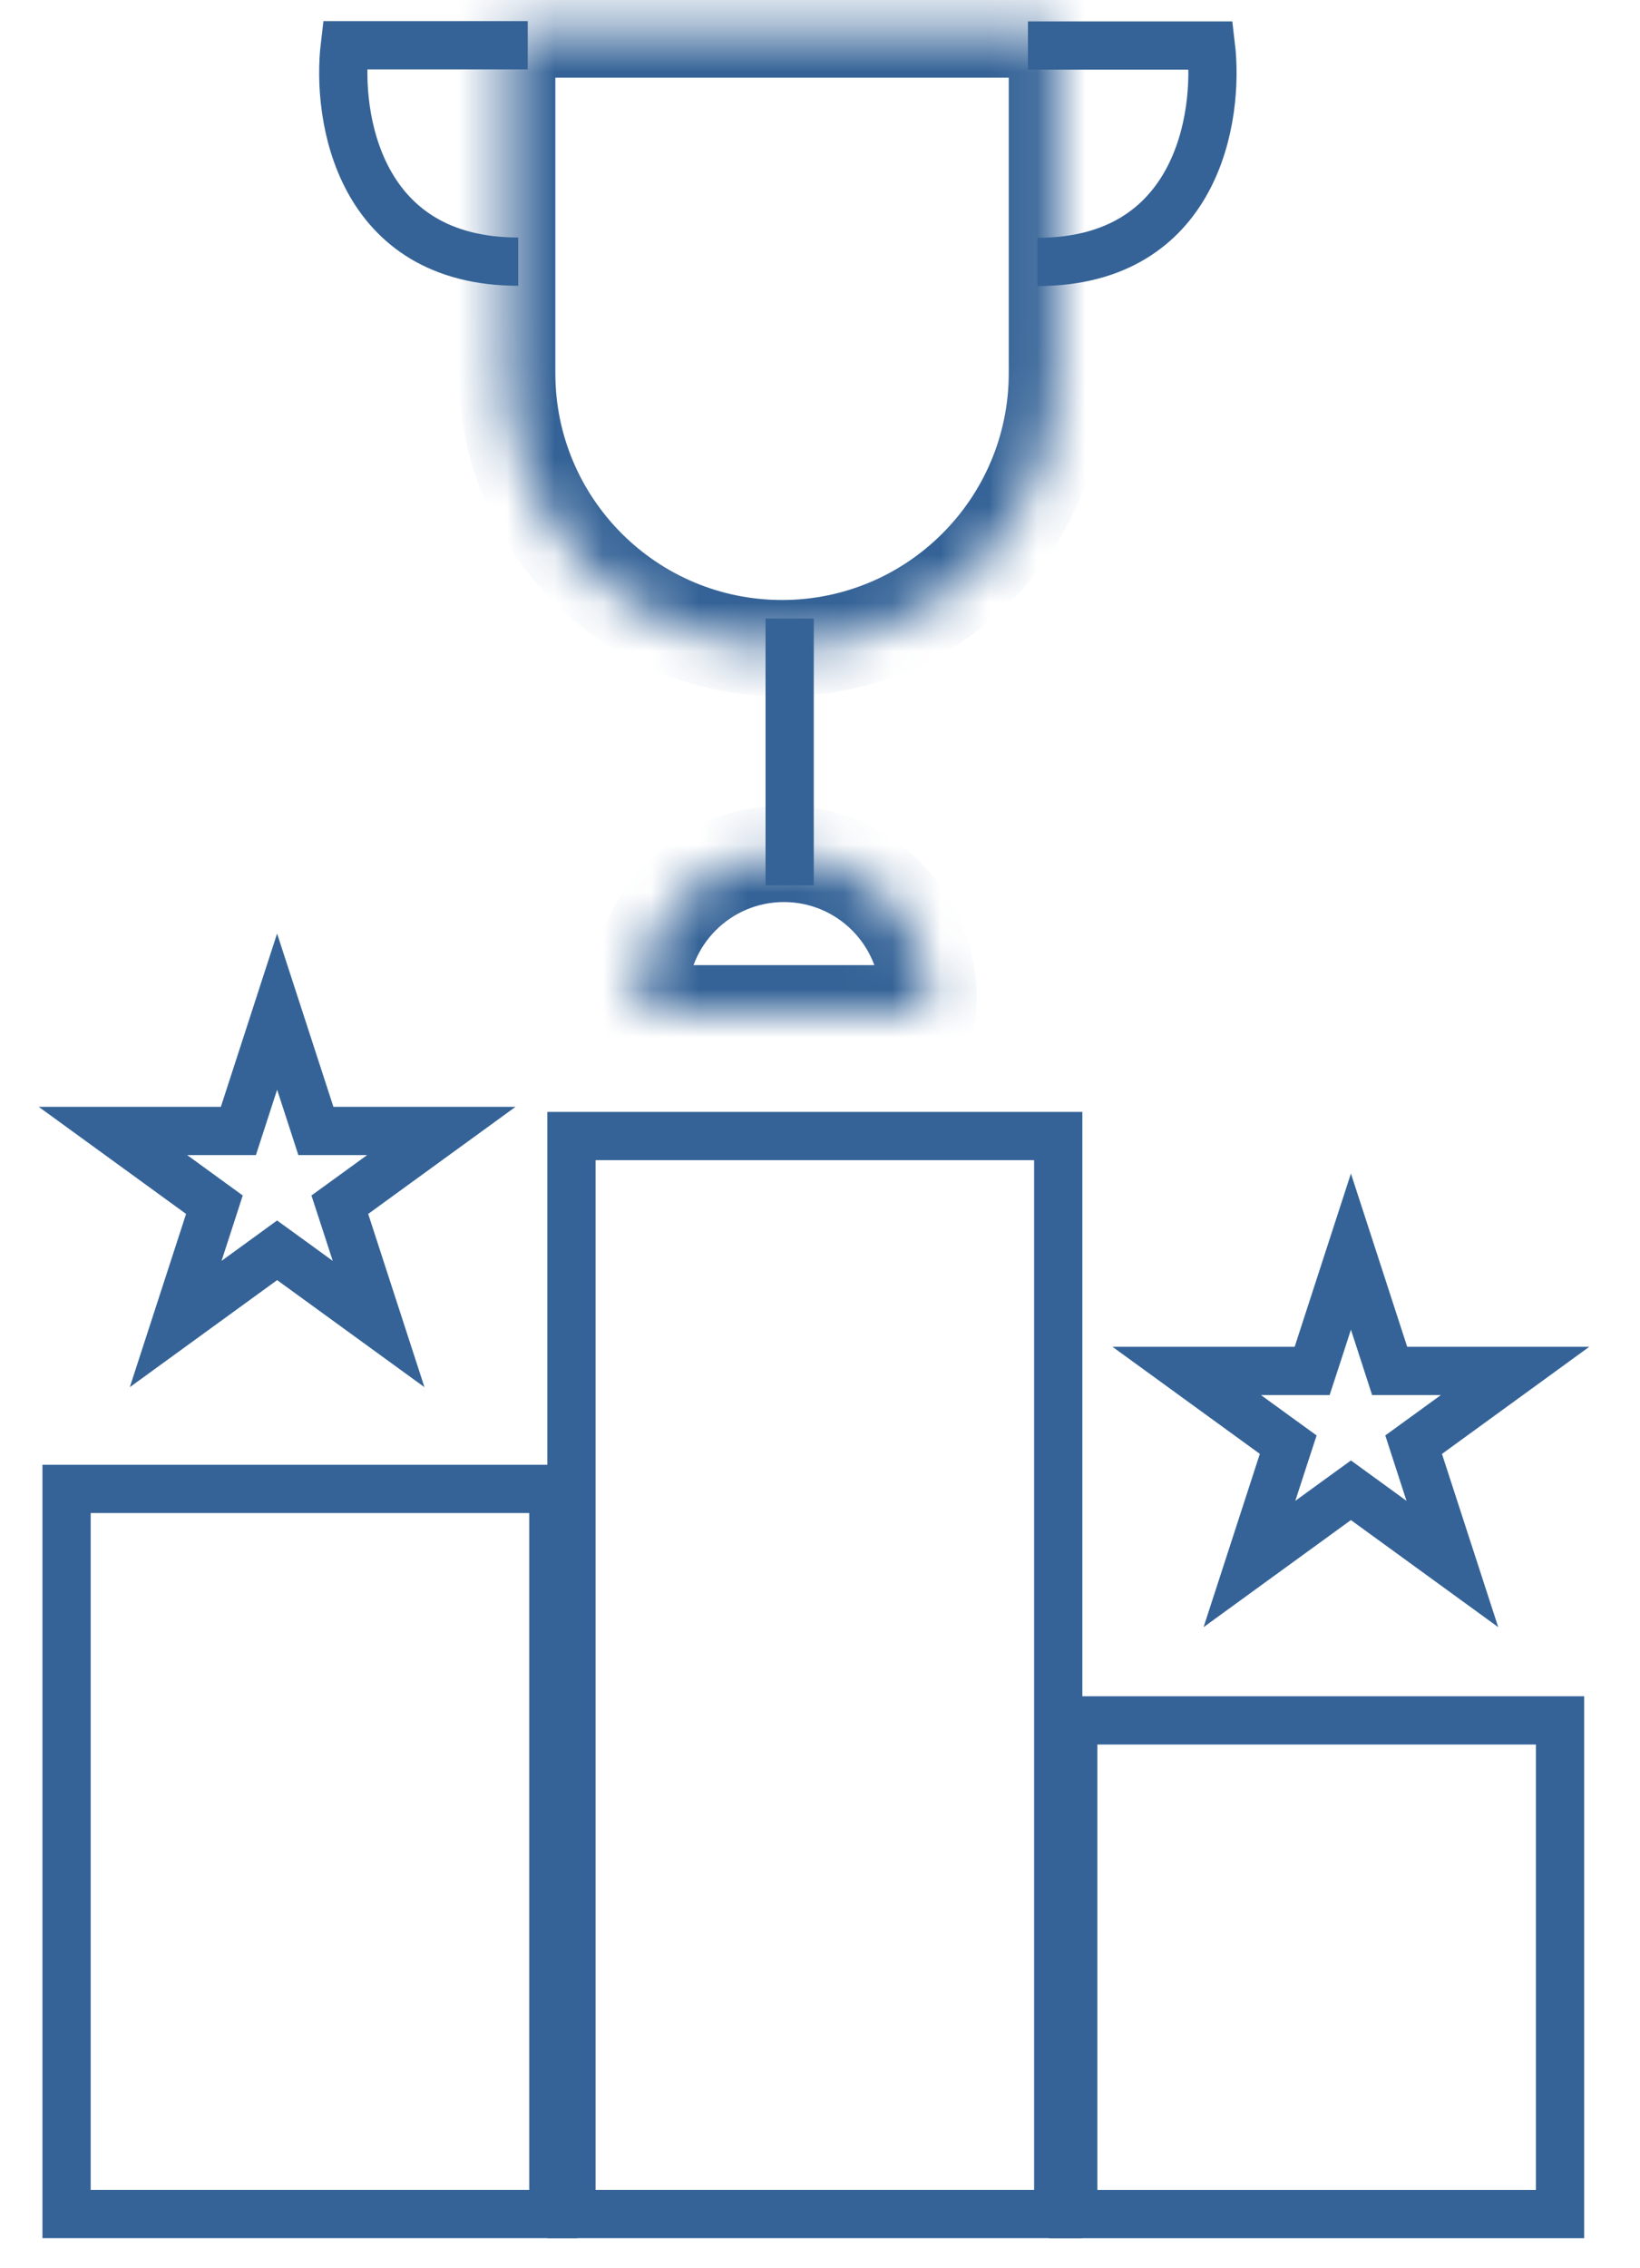 <svg width="34" height="47" viewBox="0 0 34 47" fill="none" xmlns="http://www.w3.org/2000/svg">
<rect x="1.38" y="30.856" width="10.092" height="15.027" stroke="#356397"/>
<rect x="22.25" y="35.653" width="10.092" height="10.231" stroke="#356397"/>
<rect x="11.847" y="23.543" width="10.092" height="22.34" stroke="#356397"/>
<path d="M5.745 20.965L6.437 23.093L6.549 23.438H6.912H9.149L7.339 24.753L7.045 24.966L7.158 25.312L7.849 27.439L6.039 26.124L5.745 25.911L5.452 26.124L3.642 27.439L4.333 25.312L4.445 24.966L4.152 24.753L2.342 23.438H4.579H4.942L5.054 23.093L5.745 20.965Z" stroke="#356397"/>
<path d="M28.007 25.938L28.698 28.065L28.81 28.411H29.173H31.41L29.601 29.726L29.307 29.939L29.419 30.285L30.11 32.412L28.3 31.097L28.007 30.884L27.713 31.097L25.903 32.412L26.594 30.285L26.707 29.939L26.413 29.726L24.603 28.411H26.84H27.203L27.316 28.065L28.007 25.938Z" stroke="#356397"/>
<mask id="path-6-inside-1_84_46762" fill="white">
<path fill-rule="evenodd" clip-rule="evenodd" d="M10.513 0.61V7.734C10.513 10.882 13.065 13.434 16.213 13.434C19.361 13.434 21.913 10.882 21.913 7.734V0.61H10.513Z"/>
</mask>
<path d="M10.513 0.61V-0.39H9.513V0.61H10.513ZM21.913 0.61H22.913V-0.39H21.913V0.61ZM11.513 7.734V0.61H9.513V7.734H11.513ZM16.213 12.434C13.617 12.434 11.513 10.329 11.513 7.734H9.513C9.513 11.434 12.513 14.434 16.213 14.434V12.434ZM20.913 7.734C20.913 10.329 18.808 12.434 16.213 12.434V14.434C19.913 14.434 22.913 11.434 22.913 7.734H20.913ZM20.913 0.61V7.734H22.913V0.61H20.913ZM21.913 -0.39H10.513V1.61H21.913V-0.39Z" fill="#356397" mask="url(#path-6-inside-1_84_46762)"/>
<mask id="path-8-inside-2_84_46762" fill="white">
<path fill-rule="evenodd" clip-rule="evenodd" d="M16.252 17.694C14.597 17.694 13.255 19.036 13.255 20.691C13.255 20.796 13.261 20.899 13.271 21.001L19.233 21.001C19.244 20.899 19.249 20.796 19.249 20.691C19.249 19.036 17.907 17.694 16.252 17.694Z"/>
</mask>
<path d="M13.271 21.001L12.276 21.103L12.369 22.001L13.271 22.001L13.271 21.001ZM19.233 21.001L19.233 22.001L20.136 22.001L20.228 21.103L19.233 21.001ZM14.255 20.691C14.255 19.588 15.149 18.694 16.252 18.694L16.252 16.694C14.045 16.694 12.255 18.484 12.255 20.691L14.255 20.691ZM14.266 20.899C14.259 20.831 14.255 20.761 14.255 20.691L12.255 20.691C12.255 20.83 12.262 20.967 12.276 21.103L14.266 20.899ZM19.233 20.001L13.271 20.001L13.271 22.001L19.233 22.001L19.233 20.001ZM18.249 20.691C18.249 20.761 18.245 20.831 18.238 20.899L20.228 21.103C20.242 20.967 20.249 20.83 20.249 20.691L18.249 20.691ZM16.252 18.694C17.355 18.694 18.249 19.588 18.249 20.691L20.249 20.691C20.249 18.484 18.46 16.694 16.252 16.694L16.252 18.694Z" fill="#356397" mask="url(#path-8-inside-2_84_46762)"/>
<line x1="16.371" y1="12.818" x2="16.371" y2="18.348" stroke="#356397"/>
<path d="M10.941 0.938H7.149C6.971 2.433 7.441 5.422 10.744 5.422" stroke="#356397"/>
<path d="M21.311 0.943H25.104C25.282 2.438 24.811 5.428 21.509 5.428" stroke="#356397"/>
</svg>
